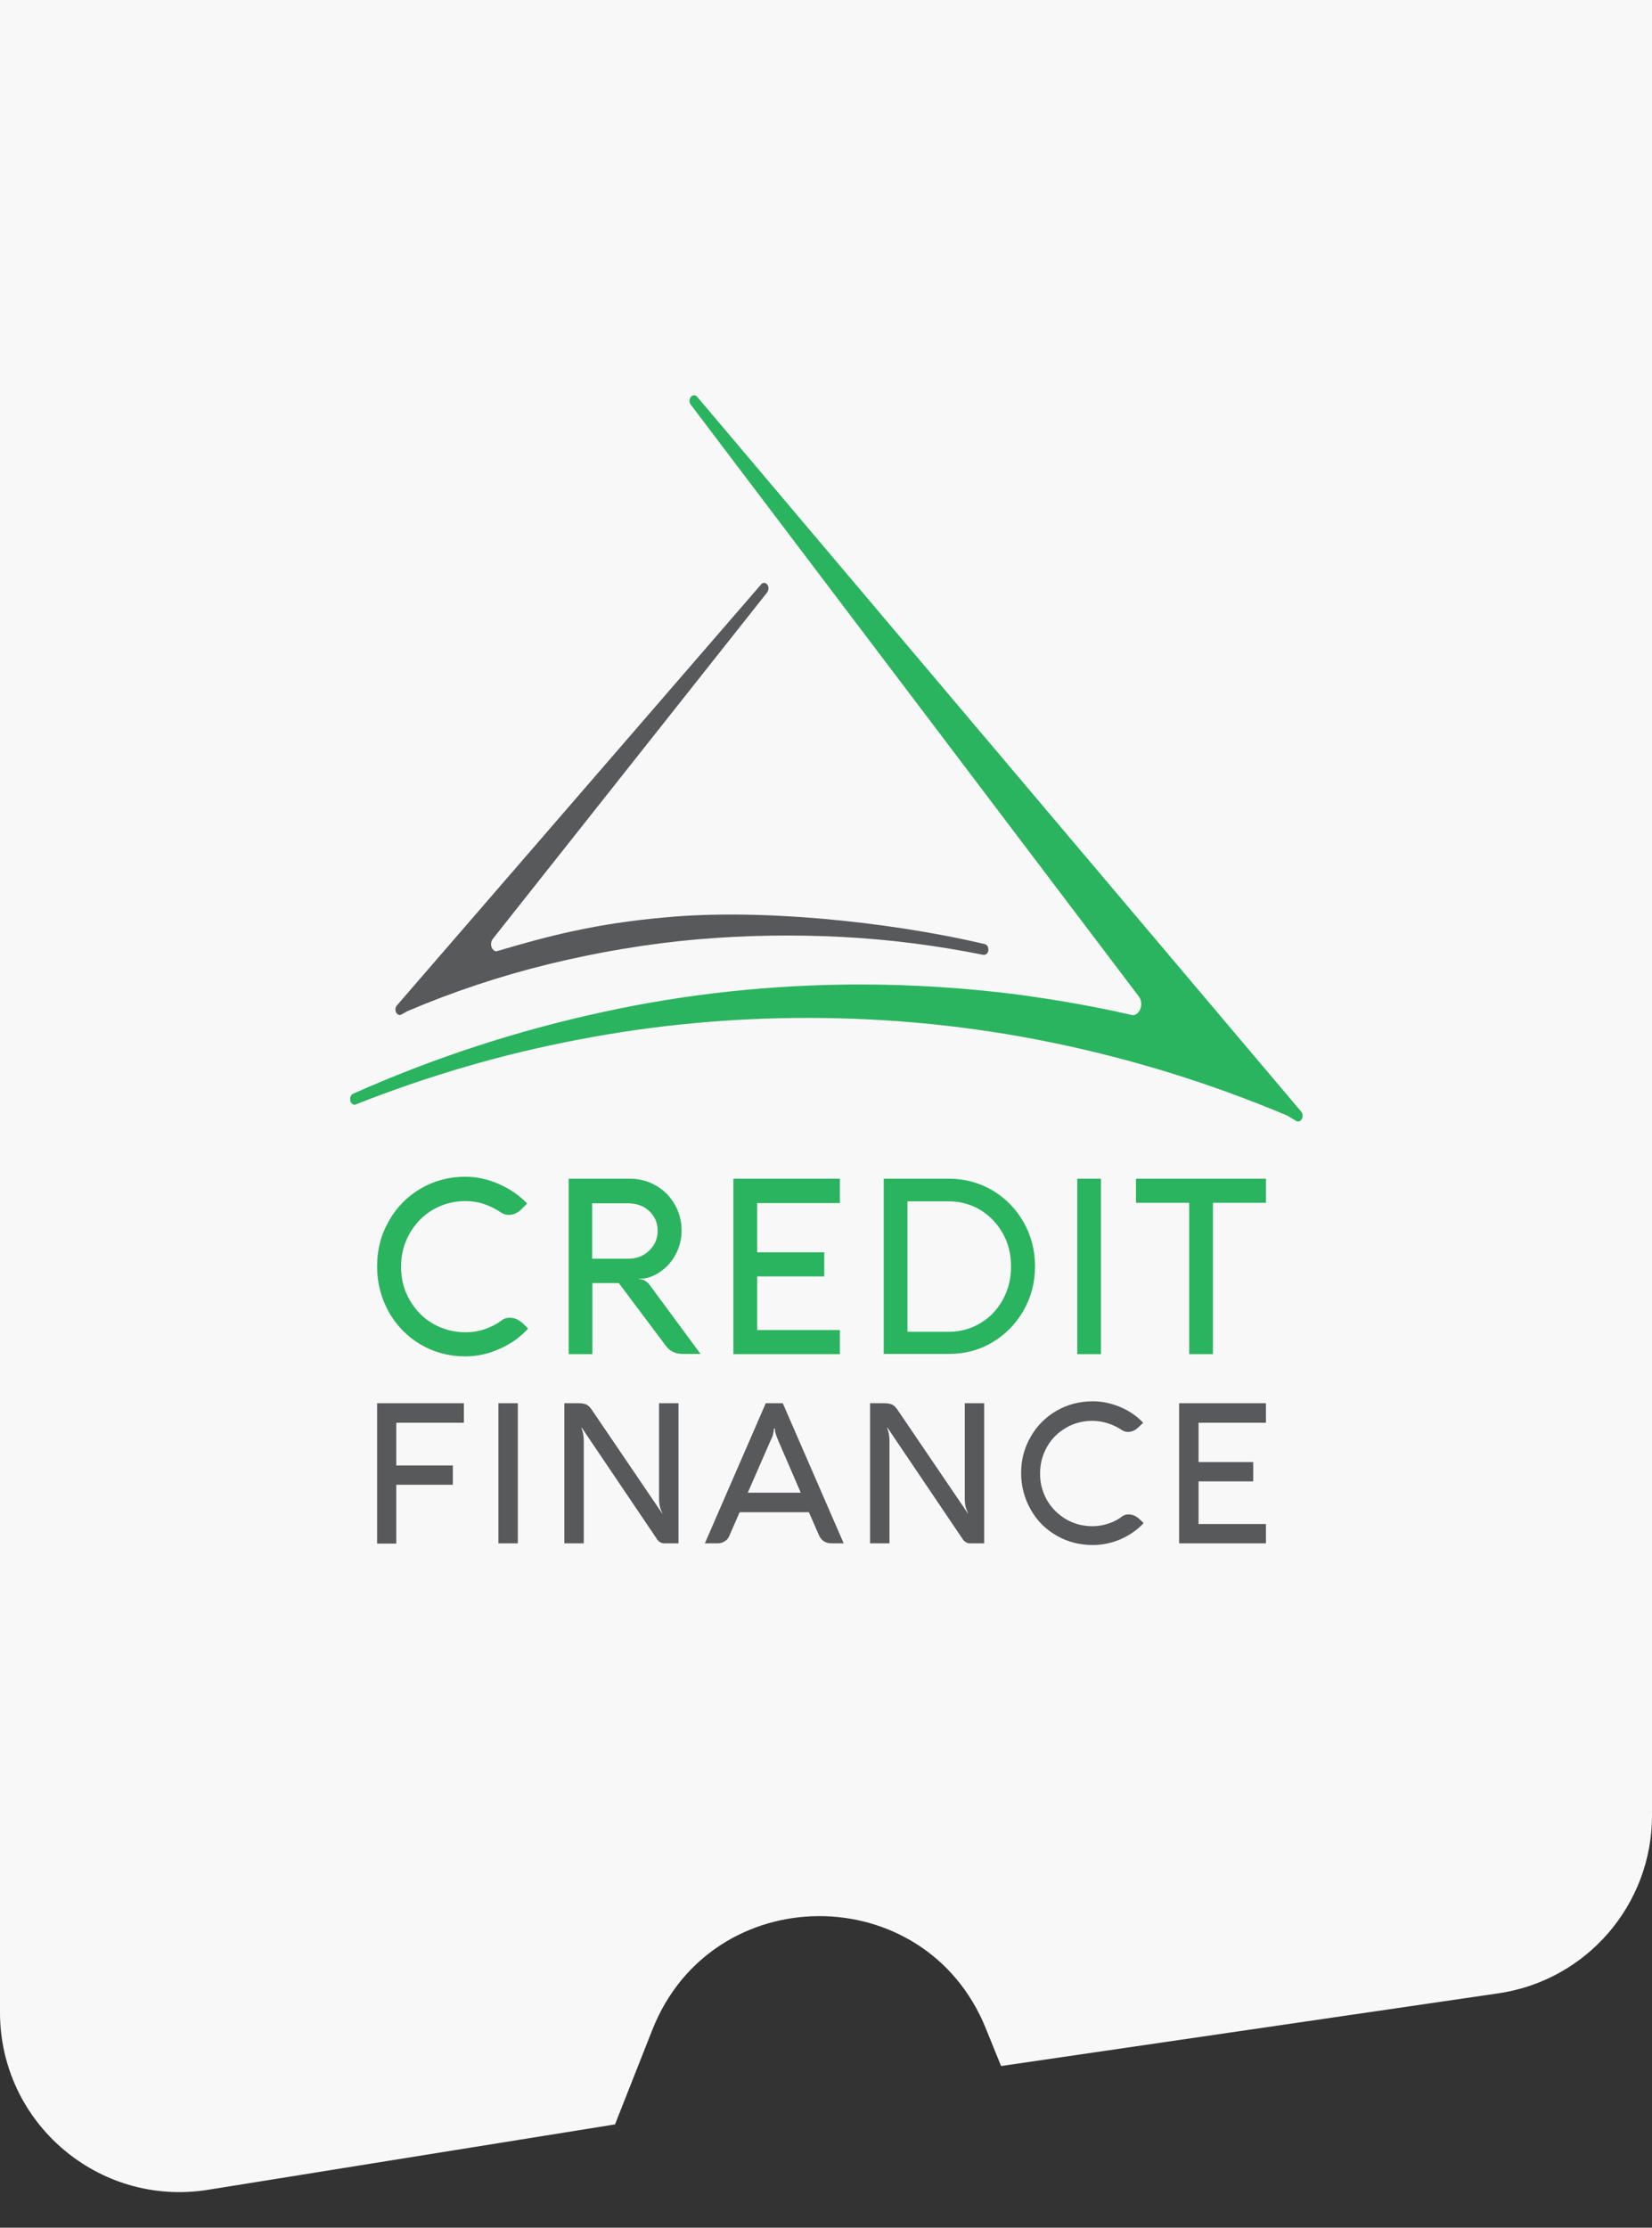 <?xml version="1.0" encoding="UTF-8"?> <svg xmlns="http://www.w3.org/2000/svg" width="184" height="248" viewBox="0 0 184 248" fill="none"><rect x="0" y="0" width="184" height="248" fill="#333333" stroke="none"/> <g clip-path="url(#clip0_328_10)"> <path d="M0 -15C0 -26.046 8.954 -35 20 -35H164C175.046 -35 184 -26.046 184 -15V202.117C184 212.046 176.716 220.471 166.892 221.907L111.5 230L109.791 225.79C103.002 209.067 79.284 209.182 72.657 225.97L68.5 236.5L23.171 243.779C11.016 245.731 0 236.343 0 224.032V-15Z" fill="#F8F8F8"></path> <path d="M125.978 112.975C121.787 112.015 117.558 111.286 113.292 110.71C107.553 109.981 101.7 109.598 95.848 109.598C86.069 109.598 76.441 110.634 67.115 112.668C57.562 114.74 48.273 117.771 39.325 121.762C39.061 121.878 38.947 122.223 39.023 122.568C39.099 122.875 39.401 123.067 39.627 122.952C47.594 119.805 55.901 117.349 64.434 115.738C72.778 114.126 81.311 113.32 89.996 113.32C99.208 113.32 108.27 114.241 117.068 116.045C126.092 117.887 134.851 120.611 143.347 124.18L144.367 124.794C144.63 124.948 144.895 124.794 145.046 124.487C145.122 124.218 145.084 123.95 144.933 123.758L77.649 44.168C77.46 43.938 77.12 43.938 76.931 44.206C76.743 44.475 76.743 44.859 76.969 45.089L126.847 110.941C127.036 111.171 127.111 111.478 127.111 111.785C127.111 112.437 126.696 113.013 126.167 113.013C126.092 113.013 126.054 112.975 125.978 112.975Z" fill="#2BB45F"></path> <path d="M55.523 105.837C60.998 104.225 66.284 102.805 74.251 102.114C79.197 101.654 85.238 101.73 91.468 102.268C97.622 102.805 104.003 103.764 109.705 105.107C109.969 105.184 110.12 105.491 110.082 105.798C110.045 106.143 109.78 106.335 109.516 106.297C104.343 105.261 99.057 104.57 93.696 104.301C88.447 104.033 83.086 104.11 77.724 104.57C72.023 105.069 66.473 106.028 61.111 107.333C55.636 108.676 50.35 110.441 45.328 112.591L44.724 112.936C44.498 113.089 44.196 112.936 44.082 112.629C44.007 112.36 44.045 112.092 44.233 111.9L84.785 65.044C84.974 64.814 85.276 64.852 85.465 65.082C85.653 65.312 85.616 65.696 85.465 65.927L54.881 104.532C54.768 104.685 54.692 104.877 54.692 105.107C54.692 105.568 54.994 105.913 55.334 105.913C55.372 105.875 55.447 105.837 55.523 105.837Z" fill="#58595B"></path> <path d="M51.828 151C50.012 151 48.356 150.562 46.861 149.685C45.365 148.808 44.19 147.603 43.309 146.068C42.455 144.534 42 142.836 42 141C42 139.137 42.428 137.466 43.309 135.931C44.163 134.397 45.365 133.192 46.861 132.315C48.356 131.438 50.012 131 51.828 131C53.11 131 54.339 131.274 55.594 131.822C56.822 132.37 57.864 133.082 58.718 133.986L58.104 134.589C57.677 135.027 57.196 135.247 56.662 135.247C56.395 135.247 56.155 135.192 55.914 135.055C55.327 134.644 54.685 134.315 53.992 134.068C53.297 133.822 52.576 133.712 51.855 133.712C50.52 133.712 49.318 134.041 48.223 134.671C47.128 135.301 46.273 136.205 45.632 137.301C44.992 138.425 44.671 139.657 44.671 141.027C44.671 142.397 44.992 143.63 45.632 144.726C46.273 145.849 47.128 146.726 48.223 147.356C49.318 147.986 50.52 148.315 51.855 148.315C52.603 148.315 53.324 148.205 54.018 147.959C54.712 147.712 55.38 147.384 55.968 146.918C56.208 146.753 56.502 146.699 56.795 146.699C57.036 146.699 57.303 146.753 57.543 146.863C57.783 146.973 57.997 147.11 58.211 147.301L58.825 147.904C57.971 148.836 56.929 149.603 55.673 150.151C54.419 150.726 53.136 151 51.828 151ZM63.338 150.753V131.219H70.122C71.19 131.219 72.178 131.466 73.059 131.986C73.941 132.479 74.635 133.192 75.143 134.068C75.65 134.945 75.917 135.931 75.917 137C75.917 137.986 75.677 138.89 75.223 139.712C74.769 140.534 74.181 141.164 73.46 141.63C72.766 142.096 72.071 142.342 71.403 142.342H71.056C71.403 142.397 71.671 142.479 71.858 142.589C72.045 142.699 72.232 142.863 72.365 143.055L78.027 150.726H76.05C75.25 150.726 74.608 150.425 74.181 149.849L68.92 142.836H65.982V150.753H63.338ZM65.982 140.123H70.015C70.603 140.123 71.163 139.986 71.644 139.712C72.152 139.438 72.525 139.055 72.819 138.589C73.113 138.123 73.247 137.603 73.247 137.027C73.247 136.425 73.113 135.904 72.819 135.438C72.525 134.973 72.125 134.616 71.644 134.342C71.137 134.096 70.603 133.959 69.988 133.959H65.956V140.123H65.982ZM81.686 150.753V131.219H93.543V133.931H84.33V139.411H91.807V142.096H84.33V148.068H93.543V150.753H81.686ZM98.43 131.219H105.695C107.457 131.219 109.059 131.658 110.528 132.507C111.997 133.384 113.145 134.562 114 136.041C114.855 137.548 115.282 139.192 115.282 140.973C115.282 142.753 114.855 144.397 114 145.904C113.145 147.384 111.997 148.562 110.528 149.438C109.059 150.315 107.457 150.726 105.695 150.726H98.43V131.219ZM105.695 148.26C106.976 148.26 108.125 147.931 109.193 147.301C110.261 146.671 111.089 145.794 111.703 144.671C112.318 143.548 112.611 142.342 112.611 141C112.611 139.657 112.318 138.425 111.703 137.329C111.089 136.233 110.261 135.356 109.193 134.699C108.125 134.068 106.976 133.74 105.695 133.74H101.074V148.26H105.695ZM119.983 150.753V131.219H122.626V150.753H119.983ZM126.526 131.219H141V133.904H135.098V150.753H132.454V133.904H126.526V131.219Z" fill="#2BB45F"></path> <path d="M42 156.215H51.668V158.389H44.137V163.141H50.439V165.289H44.137V171.839H42V156.215ZM55.513 171.812V156.215H57.676V171.812H55.513ZM75.57 156.215V171.812H73.914C73.78 171.812 73.673 171.758 73.513 171.678C73.38 171.597 73.246 171.463 73.166 171.329L64.807 158.953H64.754C64.941 159.409 65.021 159.893 65.021 160.43V171.812H62.858V156.215H64.514C64.807 156.215 65.074 156.268 65.288 156.349C65.502 156.456 65.688 156.617 65.875 156.886L73.753 168.483H73.78C73.647 168.188 73.54 167.919 73.487 167.678C73.433 167.436 73.406 167.195 73.406 166.953V156.215H75.57ZM93.97 171.812H92.581C92.288 171.812 92.02 171.732 91.78 171.597C91.54 171.436 91.38 171.248 91.246 170.98L90.098 168.349H82.379L81.232 170.98C81.125 171.248 80.938 171.463 80.698 171.597C80.457 171.758 80.19 171.812 79.896 171.812H78.507L85.291 156.215H87.187L93.97 171.812ZM89.19 166.174L86.706 160.43C86.546 160.054 86.439 159.758 86.385 159.57C86.333 159.383 86.306 159.195 86.306 159.034H86.199C86.199 159.221 86.172 159.409 86.119 159.597C86.092 159.785 85.985 160.054 85.798 160.43L83.288 166.174H89.19ZM109.62 156.215V171.812H107.964C107.831 171.812 107.724 171.758 107.564 171.678C107.43 171.597 107.297 171.463 107.216 171.329L98.858 158.953H98.804C98.991 159.409 99.071 159.893 99.071 160.43V171.812H96.908V156.215H98.563C98.858 156.215 99.124 156.268 99.338 156.349C99.552 156.456 99.739 156.617 99.926 156.886L107.804 168.483H107.831C107.697 168.188 107.591 167.919 107.537 167.678C107.484 167.436 107.457 167.195 107.457 166.953V156.215H109.62ZM121.718 172C120.249 172 118.887 171.651 117.686 170.953C116.457 170.255 115.495 169.289 114.801 168.054C114.107 166.819 113.733 165.477 113.733 164C113.733 162.523 114.08 161.181 114.801 159.946C115.495 158.711 116.484 157.745 117.686 157.047C118.914 156.349 120.249 156 121.718 156C122.76 156 123.775 156.215 124.789 156.644C125.804 157.074 126.632 157.664 127.326 158.389L126.819 158.872C126.471 159.221 126.071 159.409 125.644 159.409C125.43 159.409 125.217 159.356 125.029 159.248C124.549 158.926 124.041 158.658 123.454 158.47C122.893 158.282 122.306 158.174 121.691 158.174C120.623 158.174 119.635 158.416 118.727 158.953C117.845 159.463 117.125 160.161 116.617 161.074C116.11 161.96 115.842 162.953 115.842 164.054C115.842 165.128 116.11 166.121 116.617 167.007C117.125 167.893 117.845 168.591 118.727 169.128C119.608 169.638 120.596 169.906 121.691 169.906C122.306 169.906 122.893 169.799 123.454 169.611C124.041 169.423 124.549 169.154 125.029 168.779C125.243 168.644 125.457 168.591 125.724 168.591C125.937 168.591 126.124 168.644 126.338 168.725C126.525 168.805 126.712 168.94 126.873 169.074L127.38 169.557C126.685 170.309 125.831 170.899 124.816 171.356C123.801 171.785 122.76 172 121.718 172ZM131.332 171.812V156.215H141V158.389H133.496V162.765H139.585V164.913H133.496V169.664H141V171.812H131.332Z" fill="#58595B"></path> </g> <defs> <clipPath id="clip0_328_10"> <rect width="184" height="248" fill="white"></rect> </clipPath> </defs> </svg> 